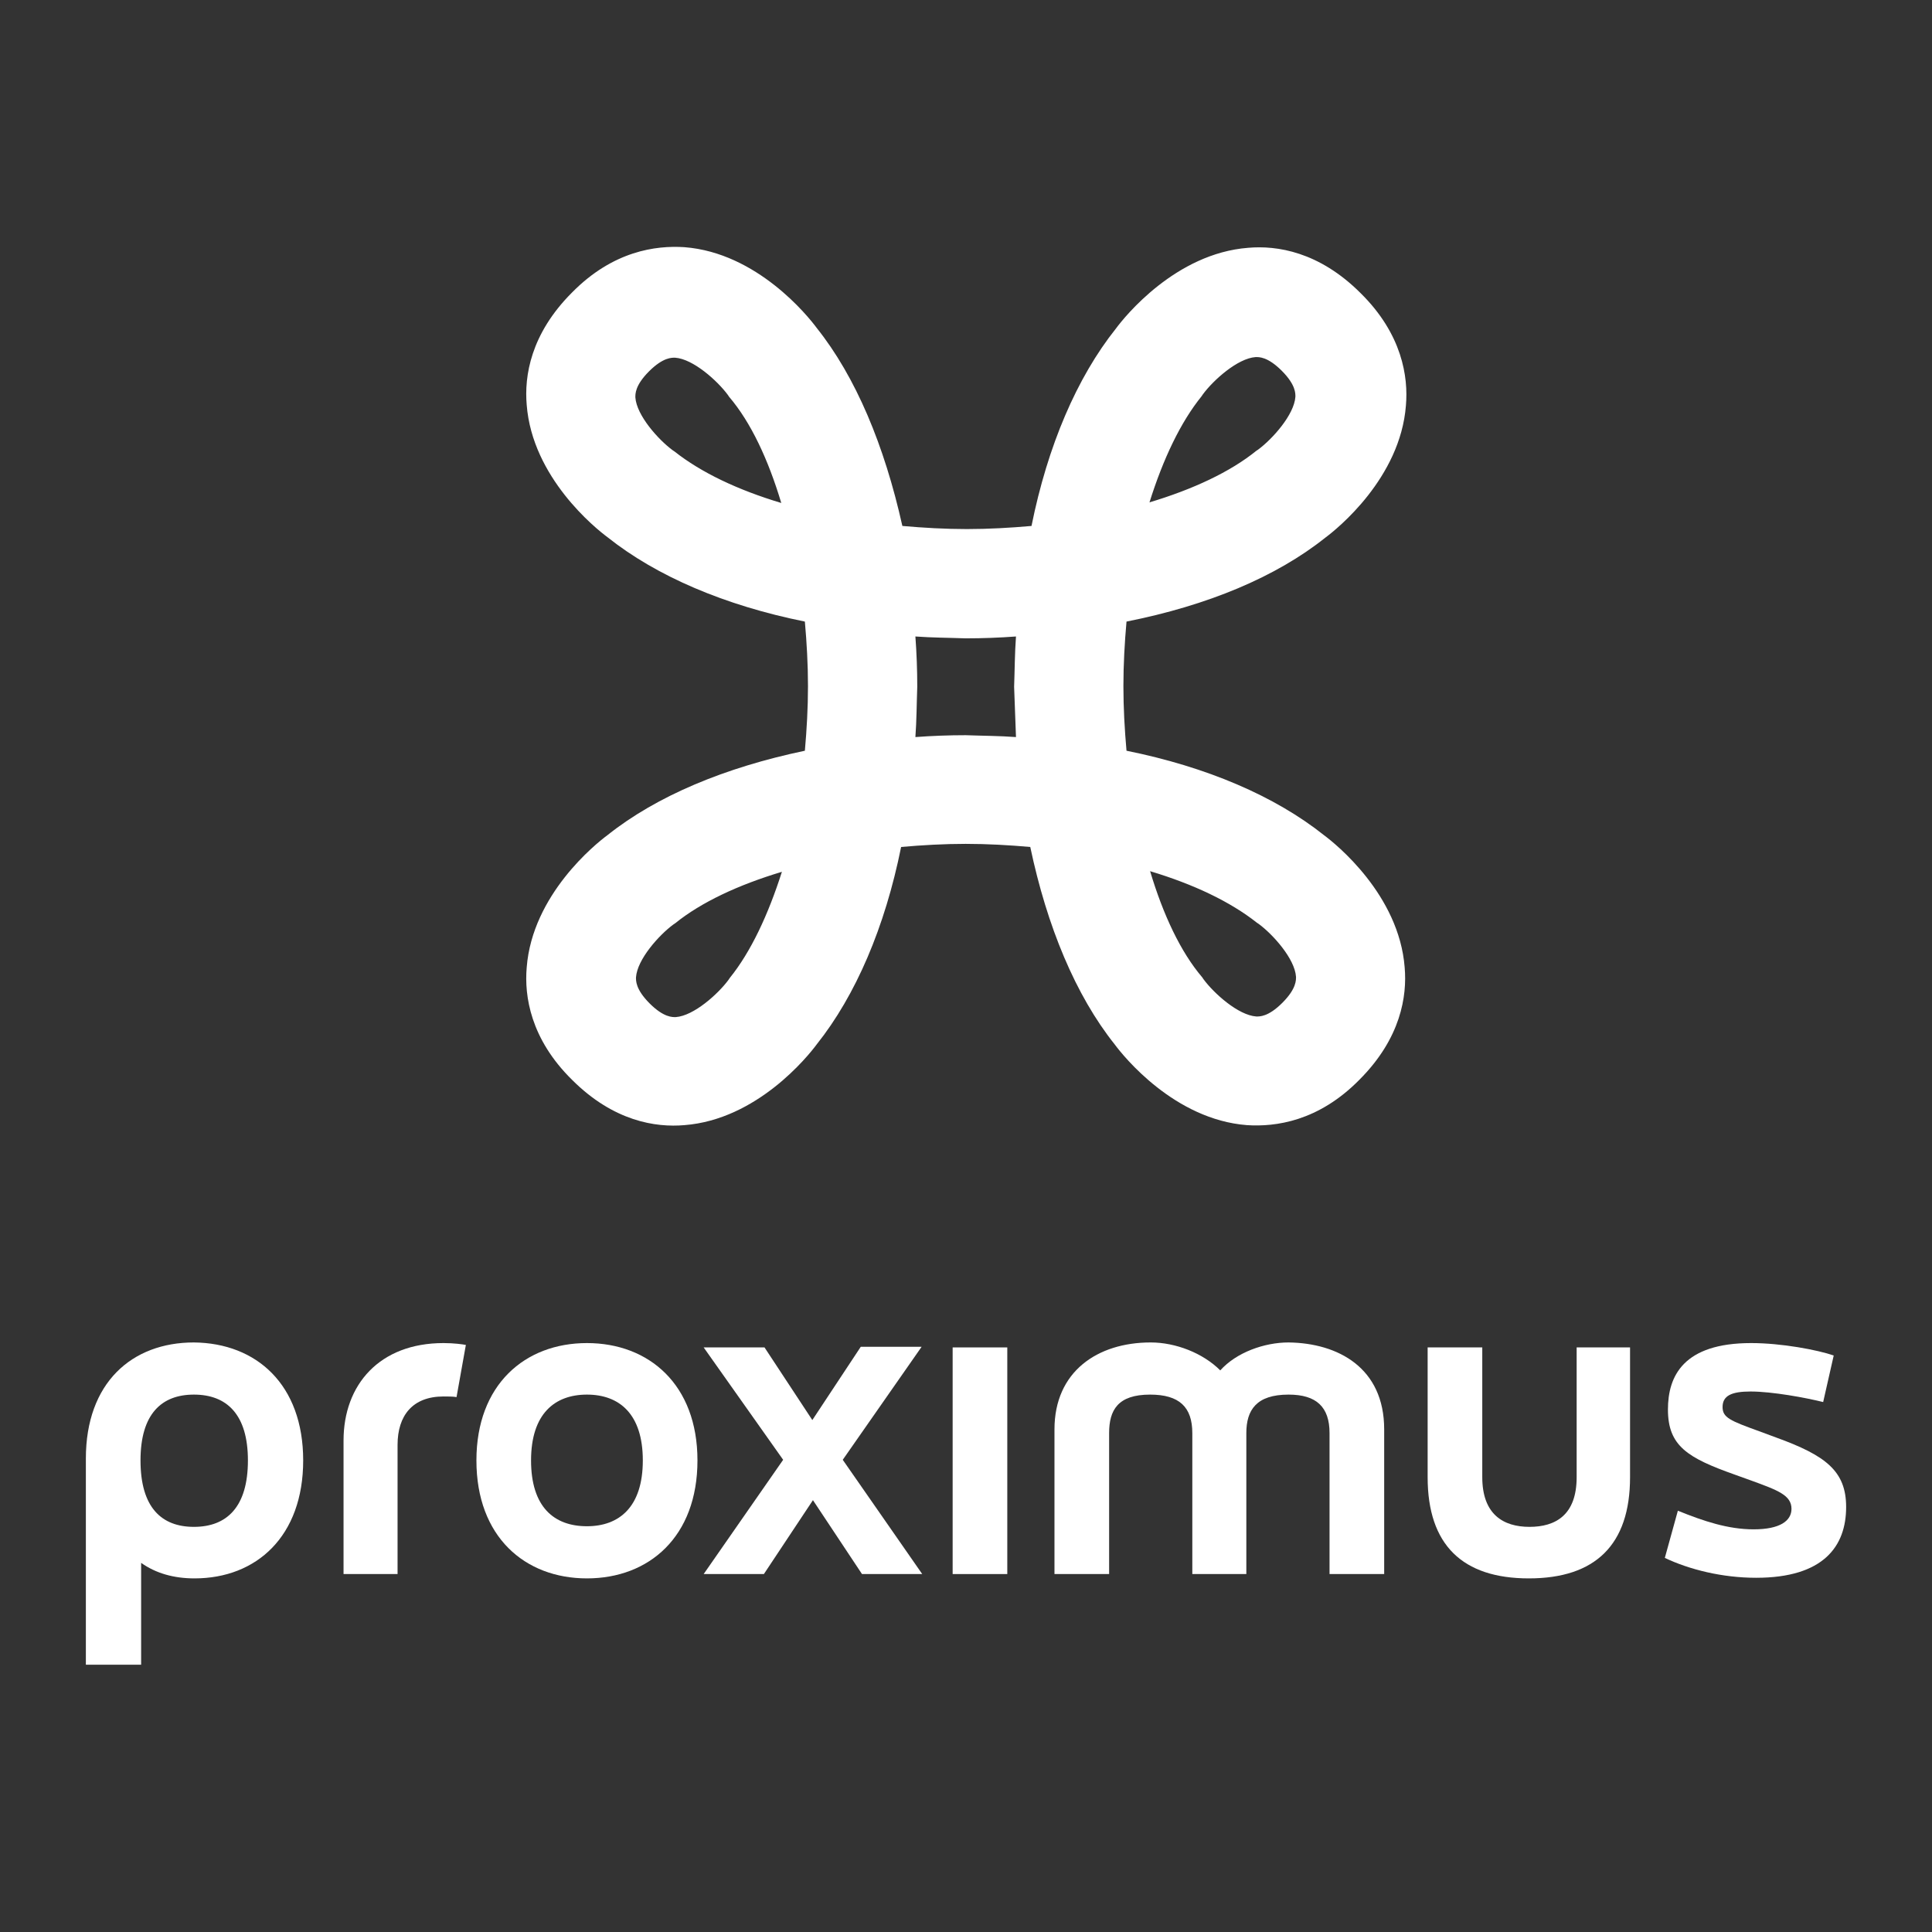 <svg width="180" height="180" viewBox="0 0 180 180" fill="none" xmlns="http://www.w3.org/2000/svg">
<rect x="0" y="0" width="180" height="180" fill="#333333" stroke="none"/>
<path d="M123.465 50.102C124.564 49.292 130.465 44.548 130.986 37.78C131.217 35.119 130.638 31.127 126.763 27.309C122.887 23.434 118.953 22.855 116.292 23.087C109.524 23.607 104.78 29.508 103.97 30.607C100.326 35.177 97.607 41.54 96.103 49.002C94.136 49.176 92.112 49.292 90.087 49.292C88.062 49.292 86.037 49.176 84.071 49.002C82.393 41.482 79.732 35.119 76.088 30.549C75.278 29.45 70.534 23.549 63.766 23.029C61.105 22.855 57.113 23.376 53.295 27.252C49.419 31.127 48.841 35.061 49.072 37.722C49.593 44.49 55.493 49.234 56.593 50.044C61.163 53.688 67.526 56.407 74.988 57.911C75.162 59.878 75.278 61.903 75.278 63.927C75.278 65.952 75.162 67.977 74.988 69.944C67.526 71.505 61.163 74.167 56.593 77.811C55.493 78.621 49.593 83.364 49.072 90.133C48.841 92.794 49.419 96.785 53.295 100.603C57.171 104.479 61.105 105.058 63.766 104.826C70.534 104.306 75.278 98.405 76.088 97.306C79.732 92.736 82.451 86.373 83.955 78.91C85.922 78.737 87.946 78.621 89.971 78.621C91.996 78.621 94.02 78.737 95.987 78.91C97.549 86.315 100.21 92.736 103.855 97.306C104.665 98.405 109.408 104.306 116.176 104.826C118.837 105 122.829 104.479 126.647 100.603C130.523 96.727 131.101 92.794 130.87 90.133C130.349 83.364 124.449 78.621 123.35 77.811C118.78 74.167 112.416 71.448 104.954 69.944C104.78 67.977 104.665 65.952 104.665 63.927C104.665 61.903 104.78 59.878 104.954 57.911C112.532 56.407 118.895 53.746 123.465 50.102ZM111.953 36.912L112.069 36.739C113.053 35.408 115.309 33.383 116.986 33.268C117.276 33.268 118.085 33.21 119.416 34.54C120.746 35.871 120.689 36.681 120.689 36.97C120.573 38.648 118.548 40.904 117.218 41.887L117.044 42.003C114.614 43.97 111.144 45.59 107.094 46.804C108.367 42.755 109.987 39.342 111.953 36.912ZM72.79 46.862C68.741 45.647 65.328 44.028 62.84 42.061L62.667 41.945C61.336 40.962 59.312 38.706 59.196 37.028C59.196 36.739 59.138 35.929 60.468 34.598C61.799 33.268 62.609 33.326 62.898 33.326C64.576 33.441 66.832 35.466 67.815 36.797L67.931 36.97C69.956 39.342 71.575 42.813 72.79 46.862ZM67.989 91.116L67.873 91.29C66.89 92.62 64.633 94.645 62.956 94.761C62.667 94.761 61.857 94.818 60.526 93.488C59.196 92.157 59.254 91.347 59.254 91.058C59.369 89.381 61.394 87.125 62.724 86.141L62.898 86.025C65.328 84.059 68.799 82.439 72.848 81.224C71.575 85.216 69.956 88.686 67.989 91.116ZM94.657 68.671C93.095 68.555 91.533 68.555 89.971 68.497C88.409 68.497 86.847 68.555 85.285 68.671C85.401 67.109 85.401 65.547 85.459 63.985C85.459 62.423 85.401 60.861 85.285 59.3C86.847 59.415 88.409 59.415 89.971 59.473C91.533 59.473 93.095 59.415 94.657 59.3C94.541 60.861 94.541 62.423 94.483 63.985C94.541 65.605 94.599 67.167 94.657 68.671ZM107.152 81.166C111.201 82.381 114.614 84.001 117.102 85.968L117.276 86.083C118.606 87.067 120.631 89.323 120.746 91C120.746 91.29 120.804 92.1 119.474 93.43C118.143 94.761 117.333 94.703 117.044 94.703C115.367 94.587 113.11 92.562 112.127 91.232L112.011 91.058C109.987 88.686 108.367 85.216 107.152 81.166Z" fill="white"/>
<path d="M28.247 136.064C28.247 143.122 23.908 147.055 18.123 147.055C16.215 147.055 14.537 146.593 13.149 145.609V155.096H8V135.891C8 128.833 12.281 125.073 18.066 125.073C23.908 125.131 28.247 129.007 28.247 136.064ZM23.098 136.064C23.098 131.783 21.132 129.932 18.066 129.932C15.057 129.932 13.091 131.726 13.091 136.064C13.091 140.461 15.057 142.254 18.066 142.254C21.132 142.254 23.098 140.403 23.098 136.064Z" fill="white"/>
<path d="M37.097 146.65H32.007V134.213C32.007 129.007 35.362 125.131 41.32 125.131C42.304 125.131 43.114 125.247 43.403 125.304L42.535 130.164C42.246 130.106 41.667 130.106 41.32 130.106C38.428 130.106 37.04 131.899 37.04 134.618V146.65H37.097Z" fill="white"/>
<path d="M54.684 147.055C48.899 147.055 44.387 143.18 44.387 136.064C44.387 129.007 48.899 125.131 54.684 125.131C60.469 125.131 64.981 129.007 64.981 136.064C64.981 143.18 60.469 147.055 54.684 147.055ZM54.684 129.932C51.676 129.932 49.477 131.726 49.477 136.064C49.477 140.403 51.618 142.196 54.684 142.196C57.692 142.196 59.89 140.403 59.89 136.064C59.89 131.726 57.692 129.932 54.684 129.932Z" fill="white"/>
<path d="M78.517 136.006L85.922 146.651H80.31L75.74 139.767L71.17 146.651H65.559L72.964 136.006L65.559 125.536H71.228L75.683 132.304L80.195 125.478H85.864L78.517 136.006Z" fill="white"/>
<path d="M88.756 125.536H93.847V146.651H88.756V125.536Z" fill="white"/>
<path d="M128.961 133.172V146.65H123.87V133.519C123.87 131.089 122.655 129.932 120.052 129.932C117.044 129.932 116.118 131.378 116.118 133.519V146.65H111.085V133.519C111.085 131.089 109.871 129.932 107.152 129.932C104.144 129.932 103.334 131.378 103.334 133.519V146.65H98.243V133.172C98.243 127.792 102.235 125.073 107.21 125.073C109.524 125.073 112.069 126.056 113.689 127.676C115.193 125.999 117.796 125.073 120.052 125.073C124.68 125.131 128.961 127.445 128.961 133.172Z" fill="white"/>
<path d="M151.868 125.536V137.626C151.868 143.932 148.629 147.055 142.439 147.055C136.249 147.055 133.01 143.932 133.01 137.626V125.536H138.1V137.626C138.1 141.097 140.067 142.254 142.497 142.254C144.927 142.254 146.893 141.155 146.893 137.626V125.536H151.868Z" fill="white"/>
<path d="M172 140.403C172 144.047 169.918 146.998 163.612 146.998C160.488 146.998 157.422 146.246 155.108 145.146L156.323 140.75C158.753 141.733 161.009 142.485 163.381 142.485C165.868 142.485 166.909 141.675 166.909 140.576C166.909 139.304 165.637 138.841 163.091 137.915L161.645 137.395C157.249 135.833 155.398 134.734 155.398 131.321C155.398 128.197 156.844 125.131 163.149 125.131C165.984 125.131 169.339 125.767 170.843 126.288L169.86 130.626C168.24 130.222 165.116 129.643 163.091 129.643C161.298 129.643 160.488 130.048 160.488 131.089C160.488 132.073 161.182 132.362 163.901 133.345L165.463 133.924C170.091 135.601 172 137.048 172 140.403Z" fill="white"/>
</svg>
